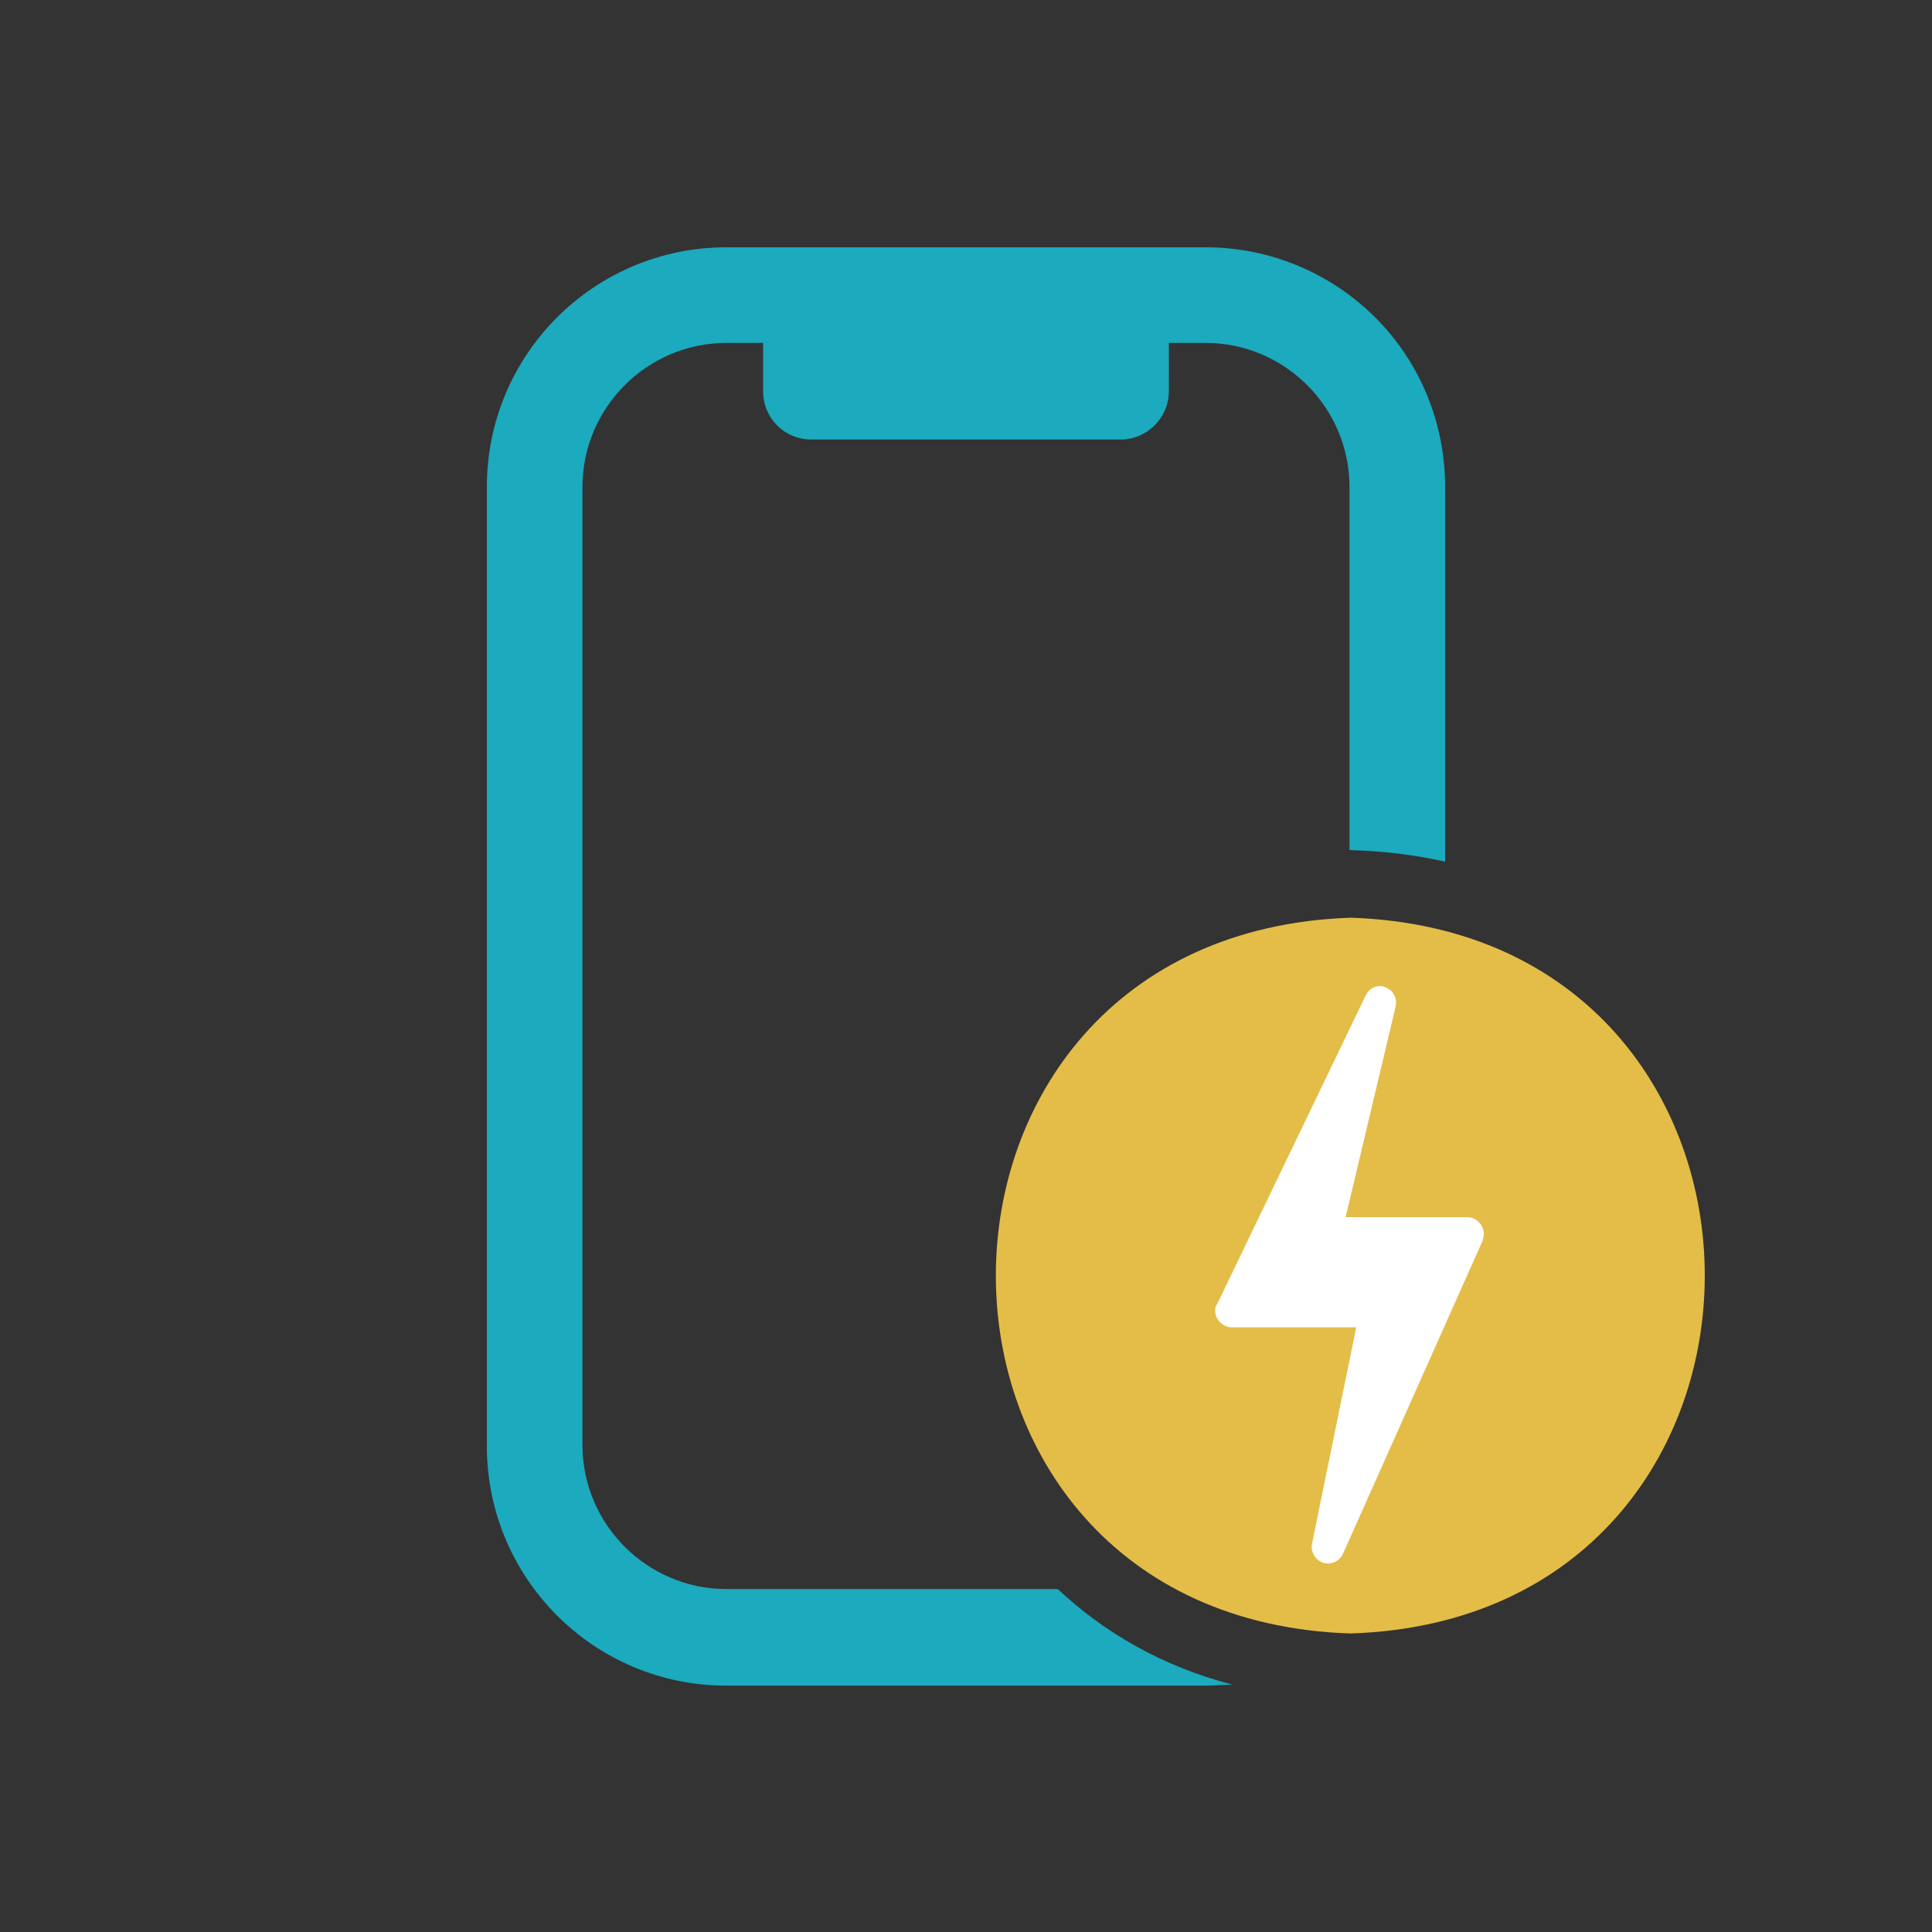 <svg width="45" height="45" viewBox="0 0 45 45" fill="none" xmlns="http://www.w3.org/2000/svg">
<rect x="0" y="0" width="45" height="45" fill="#333333" stroke="none"/>
<path d="M33.66 11.34V20.07C32.962 19.912 32.22 19.822 31.432 19.8V11.34C31.432 9.495 29.925 7.987 28.08 7.987H27.225V9.112C27.225 9.72 26.73 10.237 26.1 10.237H18.9C18.27 10.237 17.775 9.742 17.775 9.112V7.987H16.92C15.075 7.987 13.567 9.495 13.567 11.34V33.66C13.567 35.505 15.075 37.012 16.92 37.012H24.637C25.717 38.025 27.067 38.812 28.71 39.24C28.507 39.24 28.305 39.262 28.08 39.262H16.92C13.837 39.262 11.34 36.765 11.34 33.682V11.34C11.34 8.257 13.837 5.76 16.92 5.76H28.08C29.565 5.76 30.982 6.345 32.04 7.402C33.075 8.437 33.66 9.855 33.66 11.34Z" fill="#1BAABE"/>
<path d="M31.456 21.375C20.431 21.758 20.453 37.688 31.456 38.047C42.458 37.688 42.458 21.735 31.456 21.375Z" fill="#E4BD48"/>
<path d="M34.537 28.89L31.275 36.202C31.185 36.382 30.96 36.472 30.78 36.382C30.622 36.315 30.532 36.135 30.555 35.977L31.59 30.915H28.687C28.485 30.915 28.305 30.735 28.305 30.532C28.305 30.487 28.305 30.42 28.35 30.375L31.815 23.175C31.905 22.995 32.13 22.905 32.31 23.017C32.467 23.085 32.535 23.265 32.512 23.422L31.342 28.35H34.177C34.38 28.35 34.56 28.53 34.56 28.732C34.56 28.777 34.56 28.822 34.537 28.867V28.89Z" fill="white"/>
</svg>

